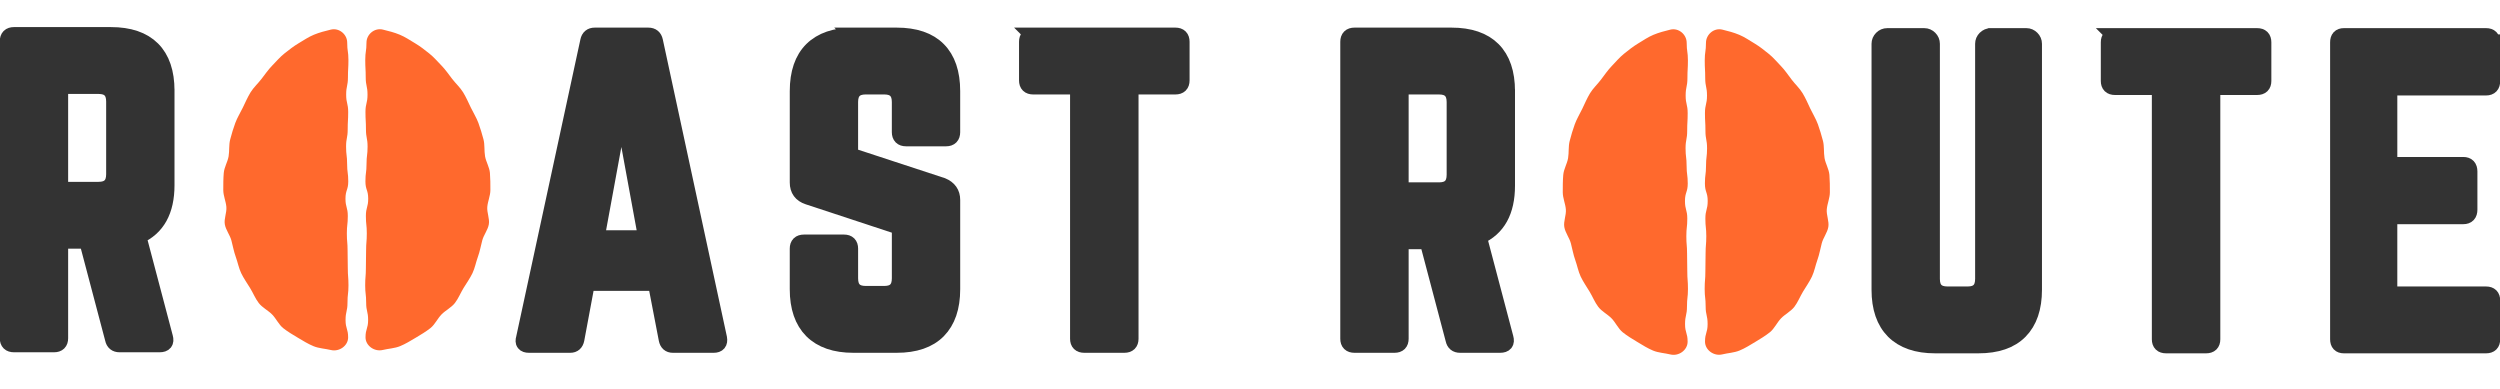 <?xml version="1.0" encoding="UTF-8" standalone="no"?>
<svg
   width="450"
   zoomAndPan="magnify"
   viewBox="0 0 337.5 52.5"
   height="70"
   preserveAspectRatio="xMidYMid meet"
   version="1.0"
   id="svg907"
   sodipodi:docname="roast-route-logo1.svg"
   inkscape:version="1.1 (c4e8f9e, 2021-05-24)"
   xmlns:inkscape="http://www.inkscape.org/namespaces/inkscape"
   xmlns:sodipodi="http://sodipodi.sourceforge.net/DTD/sodipodi-0.dtd"
   xmlns="http://www.w3.org/2000/svg"
   xmlns:svg="http://www.w3.org/2000/svg">
  <sodipodi:namedview
     id="namedview866"
     pagecolor="#ffffff"
     bordercolor="#666666"
     borderopacity="1.0"
     inkscape:pageshadow="2"
     inkscape:pageopacity="0.0"
     inkscape:pagecheckerboard="0"
     showgrid="false"
     inkscape:zoom="1.5636169"
     inkscape:cx="225.11908"
     inkscape:cy="34.855086"
     inkscape:window-width="1800"
     inkscape:window-height="975"
     inkscape:window-x="17"
     inkscape:window-y="94"
     inkscape:window-maximized="0"
     inkscape:current-layer="svg907" />
  <defs
     id="defs829">
    <g
       id="g824" />
    <clipPath
       id="660327c872">
      <path
         d="M 1.457,0 H 365.047 V 85.508 H 1.457 Z m 0,0"
         clip-rule="nonzero"
         id="path826" />
    </clipPath>
  </defs>
  <g
     fill="#333333"
     fill-opacity="1"
     id="g841"
     transform="translate(-14.225,-16.016)"
     style="stroke:#333333;stroke-opacity:1;stroke-width:2.134;stroke-miterlimit:4;stroke-dasharray:none">
    <g
       transform="translate(82.813,62.577)"
       id="g839"
       style="stroke:#333333;stroke-opacity:1;stroke-width:2.134;stroke-miterlimit:4;stroke-dasharray:none">
      <g
         id="g837"
         style="stroke:#333333;stroke-opacity:1;stroke-width:2.134;stroke-miterlimit:4;stroke-dasharray:none">
        <path
           d="m 27.766,0 h -5.531 C 21.785,0 21.508,-0.242 21.406,-0.734 l -1.469,-7.625 h -9.281 l -1.422,7.625 C 9.129,-0.242 8.852,0 8.406,0 H 2.812 C 2.188,0 1.961,-0.297 2.141,-0.891 L 10.812,-41.031 c 0.102,-0.488 0.395,-0.734 0.875,-0.734 h 7.266 c 0.488,0 0.785,0.246 0.891,0.734 L 28.5,-0.891 C 28.602,-0.297 28.359,0 27.766,0 Z m -9.125,-14.406 -3.344,-18.219 -3.344,18.219 z m 0,0"
           id="path835"
           style="stroke:#333333;stroke-opacity:1;stroke-width:2.134;stroke-miterlimit:4;stroke-dasharray:none" />
      </g>
    </g>
  </g>
  <g
     fill="#333333"
     fill-opacity="1"
     id="g849"
     transform="translate(-14.225,-16.016)"
     style="stroke:#333333;stroke-opacity:1;stroke-width:2.134;stroke-miterlimit:4;stroke-dasharray:none">
    <g
       transform="translate(119.3,62.577)"
       id="g847"
       style="stroke:#333333;stroke-opacity:1;stroke-width:2.134;stroke-miterlimit:4;stroke-dasharray:none">
      <g
         id="g845"
         style="stroke:#333333;stroke-opacity:1;stroke-width:2.134;stroke-miterlimit:4;stroke-dasharray:none">
        <path
           d="m 10.125,-41.766 h 5.844 c 2.477,0 4.348,0.637 5.609,1.906 1.27,1.273 1.906,3.141 1.906,5.609 v 5.531 c 0,0.562 -0.277,0.844 -0.828,0.844 h -5.422 c -0.562,0 -0.844,-0.281 -0.844,-0.844 v -4.062 c 0,-1.395 -0.699,-2.094 -2.094,-2.094 h -2.5 c -1.398,0 -2.094,0.699 -2.094,2.094 v 7.203 L 22.141,-21.5 c 0.895,0.375 1.344,1.016 1.344,1.922 v 12.062 c 0,2.438 -0.637,4.305 -1.906,5.594 C 20.316,-0.641 18.445,0 15.969,0 H 10.125 C 7.688,0 5.82,-0.641 4.531,-1.922 3.25,-3.211 2.609,-5.078 2.609,-7.516 V -13 c 0,-0.551 0.281,-0.828 0.844,-0.828 H 8.875 c 0.551,0 0.828,0.277 0.828,0.828 v 4.016 c 0,1.398 0.695,2.094 2.094,2.094 h 2.5 c 1.395,0 2.094,-0.695 2.094,-2.094 v -6.938 L 4.016,-20 c -0.938,-0.312 -1.406,-0.953 -1.406,-1.922 V -34.25 c 0,-2.469 0.641,-4.336 1.922,-5.609 1.289,-1.27 3.156,-1.906 5.594,-1.906 z m 0,0"
           id="path843"
           style="stroke:#333333;stroke-opacity:1;stroke-width:2.134;stroke-miterlimit:4;stroke-dasharray:none" />
      </g>
    </g>
  </g>
  <g
     fill="#333333"
     fill-opacity="1"
     id="g857"
     transform="translate(-14.225,-16.016)"
     style="stroke:#333333;stroke-opacity:1;stroke-width:2.134;stroke-miterlimit:4;stroke-dasharray:none">
    <g
       transform="translate(151.298,62.577)"
       id="g855"
       style="stroke:#333333;stroke-opacity:1;stroke-width:2.134;stroke-miterlimit:4;stroke-dasharray:none">
      <g
         id="g853"
         style="stroke:#333333;stroke-opacity:1;stroke-width:2.134;stroke-miterlimit:4;stroke-dasharray:none">
        <path
           d="m 2.406,-41.766 h 19.203 c 0.562,0 0.844,0.281 0.844,0.844 v 5.219 c 0,0.555 -0.281,0.828 -0.844,0.828 H 15.562 V -0.828 C 15.562,-0.273 15.281,0 14.719,0 H 9.297 c -0.562,0 -0.844,-0.273 -0.844,-0.828 V -34.875 H 2.406 c -0.562,0 -0.844,-0.273 -0.844,-0.828 v -5.219 c 0,-0.562 0.281,-0.844 0.844,-0.844 z m 0,0"
           id="path851"
           style="stroke:#333333;stroke-opacity:1;stroke-width:2.134;stroke-miterlimit:4;stroke-dasharray:none" />
      </g>
    </g>
  </g>
  <g
     id="g2373"
     transform="matrix(1.057,0,0,1.023,-1.705,-1.501)"
     style="stroke-width:0.962">
    <path
       fill="#ff692d"
       d="m 63.85,28.77 c 0.059,-0.738 0.395,-1.469 0.395,-2.227 0,-0.762 0,-1.52 -0.059,-2.258 -0.062,-0.758 -0.496,-1.453 -0.621,-2.184 -0.125,-0.75 -0.02,-1.527 -0.203,-2.246 -0.191,-0.734 -0.398,-1.461 -0.645,-2.156 -0.258,-0.719 -0.656,-1.363 -0.969,-2.035 -0.32,-0.688 -0.609,-1.379 -0.988,-2.016 C 60.373,12.996 59.811,12.481 59.369,11.887 58.912,11.277 58.51,10.66 58.002,10.121 57.478,9.57 57.006,8.988 56.432,8.52 55.85,8.035 55.26,7.566 54.627,7.176 53.982,6.781 53.353,6.336 52.67,6.047 51.978,5.75 51.236,5.551 50.506,5.371 49.447,5.106 48.42,6 48.42,7.094 c 0,1.145 -0.156,1.145 -0.156,2.285 0,1.145 0.059,1.145 0.059,2.289 0,1.145 0.23,1.145 0.23,2.289 0,1.145 -0.262,1.145 -0.262,2.289 0,1.145 0.062,1.145 0.062,2.285 0,1.145 0.207,1.145 0.207,2.289 0,1.145 -0.133,1.145 -0.133,2.289 0,1.145 -0.141,1.145 -0.141,2.289 0,1.141 0.355,1.141 0.355,2.285 0,1.145 -0.297,1.145 -0.297,2.289 0,1.145 0.117,1.145 0.117,2.289 0,1.145 -0.09,1.145 -0.09,2.285 0,1.145 -0.027,1.145 -0.027,2.289 0,1.145 -0.09,1.145 -0.09,2.289 0,1.145 0.125,1.145 0.125,2.289 0,1.145 0.25,1.145 0.25,2.289 0,1.145 -0.332,1.145 -0.332,2.289 0,1.094 1.133,1.926 2.195,1.664 0.727,-0.184 1.531,-0.211 2.223,-0.508 0.688,-0.289 1.348,-0.715 1.992,-1.109 0.633,-0.391 1.301,-0.797 1.887,-1.277 0.57,-0.473 0.891,-1.246 1.41,-1.797 0.508,-0.539 1.254,-0.902 1.711,-1.512 0.441,-0.59 0.719,-1.328 1.105,-1.98 0.379,-0.637 0.816,-1.27 1.137,-1.957 0.312,-0.672 0.438,-1.438 0.691,-2.152 0.25,-0.699 0.367,-1.438 0.559,-2.172 0.184,-0.719 0.715,-1.379 0.84,-2.129 0.121,-0.73 -0.262,-1.535 -0.199,-2.293"
       fill-opacity="1"
       fill-rule="nonzero"
       id="path859"
       style="stroke-width:0.91" />
    <path
       fill="#ff692d"
       d="m 45.994,41.414 c 0,-1.145 0.125,-1.145 0.125,-2.289 0,-1.145 -0.086,-1.145 -0.086,-2.289 0,-1.145 -0.027,-1.145 -0.027,-2.289 0,-1.141 -0.094,-1.141 -0.094,-2.285 0,-1.145 0.121,-1.145 0.121,-2.289 0,-1.145 -0.297,-1.145 -0.297,-2.289 0,-1.145 0.355,-1.145 0.355,-2.285 0,-1.145 -0.145,-1.145 -0.145,-2.289 0,-1.145 -0.133,-1.145 -0.133,-2.289 0,-1.145 0.207,-1.145 0.207,-2.289 0,-1.141 0.062,-1.141 0.062,-2.285 0,-1.145 -0.258,-1.145 -0.258,-2.289 0,-1.145 0.227,-1.145 0.227,-2.289 0,-1.145 0.062,-1.145 0.062,-2.289 0,-1.141 -0.156,-1.141 -0.156,-2.285 0,-1.094 -1.027,-1.988 -2.09,-1.723 -0.727,0.18 -1.469,0.379 -2.164,0.676 -0.684,0.289 -1.312,0.734 -1.957,1.129 -0.633,0.391 -1.219,0.859 -1.805,1.344 -0.57,0.469 -1.047,1.051 -1.566,1.602 -0.508,0.539 -0.914,1.156 -1.371,1.766 -0.441,0.594 -1,1.109 -1.391,1.762 -0.375,0.637 -0.668,1.328 -0.988,2.016 -0.312,0.672 -0.711,1.316 -0.965,2.035 -0.25,0.695 -0.457,1.422 -0.645,2.156 -0.188,0.719 -0.082,1.496 -0.207,2.246 -0.121,0.73 -0.555,1.426 -0.617,2.184 -0.062,0.738 -0.062,1.496 -0.062,2.258 0,0.758 0.336,1.488 0.395,2.227 0.062,0.758 -0.32,1.562 -0.199,2.293 0.125,0.75 0.656,1.41 0.84,2.129 0.191,0.734 0.312,1.473 0.559,2.172 0.254,0.715 0.383,1.48 0.695,2.152 0.32,0.688 0.758,1.32 1.133,1.957 0.391,0.652 0.664,1.391 1.109,1.98 0.453,0.609 1.199,0.973 1.707,1.512 0.523,0.551 0.84,1.324 1.41,1.797 0.586,0.48 1.258,0.887 1.891,1.277 0.641,0.395 1.305,0.82 1.988,1.109 0.691,0.297 1.496,0.324 2.227,0.508 1.059,0.262 2.191,-0.57 2.191,-1.664 0,-1.145 -0.328,-1.145 -0.328,-2.289 0,-1.145 0.246,-1.145 0.246,-2.289"
       fill-opacity="1"
       fill-rule="nonzero"
       id="path861"
       style="stroke-width:0.91" />
  </g>
  <g
     fill="#333333"
     fill-opacity="1"
     id="g869"
     transform="translate(-14.225,-16.016)"
     style="stroke:#333333;stroke-opacity:1;stroke-width:2.134;stroke-miterlimit:4;stroke-dasharray:none">
    <g
       transform="translate(12.654,62.506)"
       id="g867"
       style="stroke:#333333;stroke-opacity:1;stroke-width:2.134;stroke-miterlimit:4;stroke-dasharray:none">
      <g
         id="g865"
         style="stroke:#333333;stroke-opacity:1;stroke-width:2.134;stroke-miterlimit:4;stroke-dasharray:none">
        <path
           d="m 24.062,-34.25 v 12.75 c 0,3.48 -1.273,5.777 -3.812,6.891 L 23.859,-0.938 C 24.035,-0.312 23.789,0 23.125,0 H 17.703 C 17.211,0 16.914,-0.242 16.812,-0.734 l -3.5,-13.25 H 9.703 v 13.156 C 9.703,-0.273 9.426,0 8.875,0 H 3.453 c -0.562,0 -0.844,-0.273 -0.844,-0.828 v -40.094 c 0,-0.562 0.281,-0.844 0.844,-0.844 h 13.094 c 2.469,0 4.336,0.637 5.609,1.906 1.27,1.273 1.906,3.141 1.906,5.609 z M 9.703,-20.875 H 14.875 c 1.395,0 2.094,-0.695 2.094,-2.094 v -9.812 c 0,-1.395 -0.699,-2.094 -2.094,-2.094 H 9.703 Z m 0,0"
           id="path863"
           style="stroke:#333333;stroke-opacity:1;stroke-width:2.134;stroke-miterlimit:4;stroke-dasharray:none" />
      </g>
    </g>
  </g>
  <g
     fill="#333333"
     fill-opacity="1"
     id="g877"
     transform="translate(-14.225,-16.016)"
     style="stroke:#333333;stroke-opacity:1;stroke-width:2.134;stroke-miterlimit:4;stroke-dasharray:none">
    <g
       transform="translate(265.34,62.648)"
       id="g875"
       style="stroke:#333333;stroke-opacity:1;stroke-width:2.134;stroke-miterlimit:4;stroke-dasharray:none">
      <g
         id="g873"
         style="stroke:#333333;stroke-opacity:1;stroke-width:2.134;stroke-miterlimit:4;stroke-dasharray:none">
        <path
           d="m 17.641,-41.766 h 4.812 c 0.27,0 0.508,0.105 0.719,0.312 0.207,0.211 0.312,0.453 0.312,0.734 v 33.203 c 0,2.438 -0.637,4.305 -1.906,5.594 C 20.316,-0.641 18.445,0 15.969,0 H 10.125 C 7.688,0 5.82,-0.641 4.531,-1.922 3.25,-3.211 2.609,-5.078 2.609,-7.516 V -40.719 c 0,-0.281 0.102,-0.523 0.312,-0.734 0.207,-0.207 0.453,-0.312 0.734,-0.312 h 5.016 c 0.27,0 0.508,0.105 0.719,0.312 0.207,0.211 0.312,0.453 0.312,0.734 v 31.734 c 0,1.398 0.695,2.094 2.094,2.094 h 2.719 c 1.383,0 2.078,-0.695 2.078,-2.094 V -40.719 c 0,-0.281 0.102,-0.523 0.312,-0.734 0.219,-0.207 0.461,-0.312 0.734,-0.312 z m 0,0"
           id="path871"
           style="stroke:#333333;stroke-opacity:1;stroke-width:2.134;stroke-miterlimit:4;stroke-dasharray:none" />
      </g>
    </g>
  </g>
  <g
     fill="#333333"
     fill-opacity="1"
     id="g885"
     transform="translate(-14.225,-16.016)"
     style="stroke:#333333;stroke-opacity:1;stroke-width:2.134;stroke-miterlimit:4;stroke-dasharray:none">
    <g
       transform="translate(297.338,62.648)"
       id="g883"
       style="stroke:#333333;stroke-opacity:1;stroke-width:2.134;stroke-miterlimit:4;stroke-dasharray:none">
      <g
         id="g881"
         style="stroke:#333333;stroke-opacity:1;stroke-width:2.134;stroke-miterlimit:4;stroke-dasharray:none">
        <path
           d="m 2.406,-41.766 h 19.203 c 0.562,0 0.844,0.281 0.844,0.844 v 5.219 c 0,0.555 -0.281,0.828 -0.844,0.828 H 15.562 V -0.828 C 15.562,-0.273 15.281,0 14.719,0 H 9.297 c -0.562,0 -0.844,-0.273 -0.844,-0.828 V -34.875 H 2.406 c -0.562,0 -0.844,-0.273 -0.844,-0.828 v -5.219 c 0,-0.562 0.281,-0.844 0.844,-0.844 z m 0,0"
           id="path879"
           style="stroke:#333333;stroke-opacity:1;stroke-width:2.134;stroke-miterlimit:4;stroke-dasharray:none" />
      </g>
    </g>
  </g>
  <g
     fill="#333333"
     fill-opacity="1"
     id="g893"
     transform="translate(-14.225,-16.016)"
     style="stroke:#333333;stroke-opacity:1;stroke-width:2.134;stroke-miterlimit:4;stroke-dasharray:none">
    <g
       transform="translate(327.248,62.648)"
       id="g891"
       style="stroke:#333333;stroke-opacity:1;stroke-width:2.134;stroke-miterlimit:4;stroke-dasharray:none">
      <g
         id="g889"
         style="stroke:#333333;stroke-opacity:1;stroke-width:2.134;stroke-miterlimit:4;stroke-dasharray:none">
        <path
           d="m 23.438,-40.922 v 5.219 c 0,0.594 -0.277,0.891 -0.828,0.891 h -13.062 v 10.438 h 9.984 c 0.551,0 0.828,0.297 0.828,0.891 v 5.156 c 0,0.594 -0.277,0.891 -0.828,0.891 H 9.547 v 10.547 h 13.062 c 0.551,0 0.828,0.277 0.828,0.828 v 5.234 C 23.438,-0.273 23.16,0 22.609,0 H 3.391 C 2.867,0 2.609,-0.273 2.609,-0.828 v -40.094 c 0,-0.562 0.258,-0.844 0.781,-0.844 h 19.219 c 0.551,0 0.828,0.281 0.828,0.844 z m 0,0"
           id="path887"
           style="stroke:#333333;stroke-opacity:1;stroke-width:2.134;stroke-miterlimit:4;stroke-dasharray:none" />
      </g>
    </g>
  </g>
  <g
     fill="#333333"
     fill-opacity="1"
     id="g905"
     transform="translate(-14.225,-16.016)"
     style="stroke:#333333;stroke-opacity:1;stroke-width:2.134;stroke-miterlimit:4;stroke-dasharray:none">
    <g
       transform="translate(193.621,62.577)"
       id="g903"
       style="stroke:#333333;stroke-opacity:1;stroke-width:2.134;stroke-miterlimit:4;stroke-dasharray:none">
      <g
         id="g901"
         style="stroke:#333333;stroke-opacity:1;stroke-width:2.134;stroke-miterlimit:4;stroke-dasharray:none">
        <path
           d="m 24.062,-34.25 v 12.75 c 0,3.48 -1.273,5.777 -3.812,6.891 L 23.859,-0.938 C 24.035,-0.312 23.789,0 23.125,0 H 17.703 C 17.211,0 16.914,-0.242 16.812,-0.734 l -3.5,-13.25 H 9.703 v 13.156 C 9.703,-0.273 9.426,0 8.875,0 H 3.453 c -0.562,0 -0.844,-0.273 -0.844,-0.828 v -40.094 c 0,-0.562 0.281,-0.844 0.844,-0.844 h 13.094 c 2.469,0 4.336,0.637 5.609,1.906 1.27,1.273 1.906,3.141 1.906,5.609 z M 9.703,-20.875 H 14.875 c 1.395,0 2.094,-0.695 2.094,-2.094 v -9.812 c 0,-1.395 -0.699,-2.094 -2.094,-2.094 H 9.703 Z m 0,0"
           id="path899"
           style="stroke:#333333;stroke-opacity:1;stroke-width:2.134;stroke-miterlimit:4;stroke-dasharray:none" />
      </g>
    </g>
  </g>
  <g
     id="g2539"
     transform="matrix(1.057,0,0,1.037,179.126,-1.572)"
     style="stroke-width:0.956">
    <path
       fill="#ff692d"
       d="m 63.85,28.77 c 0.059,-0.738 0.395,-1.469 0.395,-2.227 0,-0.762 0,-1.52 -0.059,-2.258 -0.062,-0.758 -0.496,-1.453 -0.621,-2.184 -0.125,-0.75 -0.02,-1.527 -0.203,-2.246 -0.191,-0.734 -0.398,-1.461 -0.645,-2.156 -0.258,-0.719 -0.656,-1.363 -0.969,-2.035 -0.32,-0.688 -0.609,-1.379 -0.988,-2.016 C 60.373,12.996 59.811,12.481 59.369,11.887 58.912,11.277 58.51,10.66 58.002,10.121 57.478,9.57 57.006,8.988 56.432,8.52 55.85,8.035 55.26,7.566 54.627,7.176 53.982,6.781 53.353,6.336 52.67,6.047 51.978,5.75 51.236,5.551 50.506,5.371 49.447,5.106 48.42,6 48.42,7.094 c 0,1.145 -0.156,1.145 -0.156,2.285 0,1.145 0.059,1.145 0.059,2.289 0,1.145 0.23,1.145 0.23,2.289 0,1.145 -0.262,1.145 -0.262,2.289 0,1.145 0.062,1.145 0.062,2.285 0,1.145 0.207,1.145 0.207,2.289 0,1.145 -0.133,1.145 -0.133,2.289 0,1.145 -0.141,1.145 -0.141,2.289 0,1.141 0.355,1.141 0.355,2.285 0,1.145 -0.297,1.145 -0.297,2.289 0,1.145 0.117,1.145 0.117,2.289 0,1.145 -0.09,1.145 -0.09,2.285 0,1.145 -0.027,1.145 -0.027,2.289 0,1.145 -0.09,1.145 -0.09,2.289 0,1.145 0.125,1.145 0.125,2.289 0,1.145 0.25,1.145 0.25,2.289 0,1.145 -0.332,1.145 -0.332,2.289 0,1.094 1.133,1.926 2.195,1.664 0.727,-0.184 1.531,-0.211 2.223,-0.508 0.688,-0.289 1.348,-0.715 1.992,-1.109 0.633,-0.391 1.301,-0.797 1.887,-1.277 0.57,-0.473 0.891,-1.246 1.41,-1.797 0.508,-0.539 1.254,-0.902 1.711,-1.512 0.441,-0.59 0.719,-1.328 1.105,-1.98 0.379,-0.637 0.816,-1.27 1.137,-1.957 0.312,-0.672 0.438,-1.438 0.691,-2.152 0.25,-0.699 0.367,-1.438 0.559,-2.172 0.184,-0.719 0.715,-1.379 0.84,-2.129 0.121,-0.73 -0.262,-1.535 -0.199,-2.293"
       fill-opacity="1"
       fill-rule="nonzero"
       id="path2535"
       style="stroke-width:0.904" />
    <path
       fill="#ff692d"
       d="m 45.994,41.414 c 0,-1.145 0.125,-1.145 0.125,-2.289 0,-1.145 -0.086,-1.145 -0.086,-2.289 0,-1.145 -0.027,-1.145 -0.027,-2.289 0,-1.141 -0.094,-1.141 -0.094,-2.285 0,-1.145 0.121,-1.145 0.121,-2.289 0,-1.145 -0.297,-1.145 -0.297,-2.289 0,-1.145 0.355,-1.145 0.355,-2.285 0,-1.145 -0.145,-1.145 -0.145,-2.289 0,-1.145 -0.133,-1.145 -0.133,-2.289 0,-1.145 0.207,-1.145 0.207,-2.289 0,-1.141 0.062,-1.141 0.062,-2.285 0,-1.145 -0.258,-1.145 -0.258,-2.289 0,-1.145 0.227,-1.145 0.227,-2.289 0,-1.145 0.062,-1.145 0.062,-2.289 0,-1.141 -0.156,-1.141 -0.156,-2.285 0,-1.094 -1.027,-1.988 -2.09,-1.723 -0.727,0.18 -1.469,0.379 -2.164,0.676 -0.684,0.289 -1.312,0.734 -1.957,1.129 -0.633,0.391 -1.219,0.859 -1.805,1.344 -0.57,0.469 -1.047,1.051 -1.566,1.602 -0.508,0.539 -0.914,1.156 -1.371,1.766 -0.441,0.594 -1,1.109 -1.391,1.762 -0.375,0.637 -0.668,1.328 -0.988,2.016 -0.312,0.672 -0.711,1.316 -0.965,2.035 -0.25,0.695 -0.457,1.422 -0.645,2.156 -0.188,0.719 -0.082,1.496 -0.207,2.246 -0.121,0.73 -0.555,1.426 -0.617,2.184 -0.062,0.738 -0.062,1.496 -0.062,2.258 0,0.758 0.336,1.488 0.395,2.227 0.062,0.758 -0.32,1.562 -0.199,2.293 0.125,0.75 0.656,1.41 0.84,2.129 0.191,0.734 0.312,1.473 0.559,2.172 0.254,0.715 0.383,1.48 0.695,2.152 0.32,0.688 0.758,1.32 1.133,1.957 0.391,0.652 0.664,1.391 1.109,1.98 0.453,0.609 1.199,0.973 1.707,1.512 0.523,0.551 0.84,1.324 1.41,1.797 0.586,0.48 1.258,0.887 1.891,1.277 0.641,0.395 1.305,0.82 1.988,1.109 0.691,0.297 1.496,0.324 2.227,0.508 1.059,0.262 2.191,-0.57 2.191,-1.664 0,-1.145 -0.328,-1.145 -0.328,-2.289 0,-1.145 0.246,-1.145 0.246,-2.289"
       fill-opacity="1"
       fill-rule="nonzero"
       id="path2537"
       style="stroke-width:0.904" />
  </g>
</svg>
